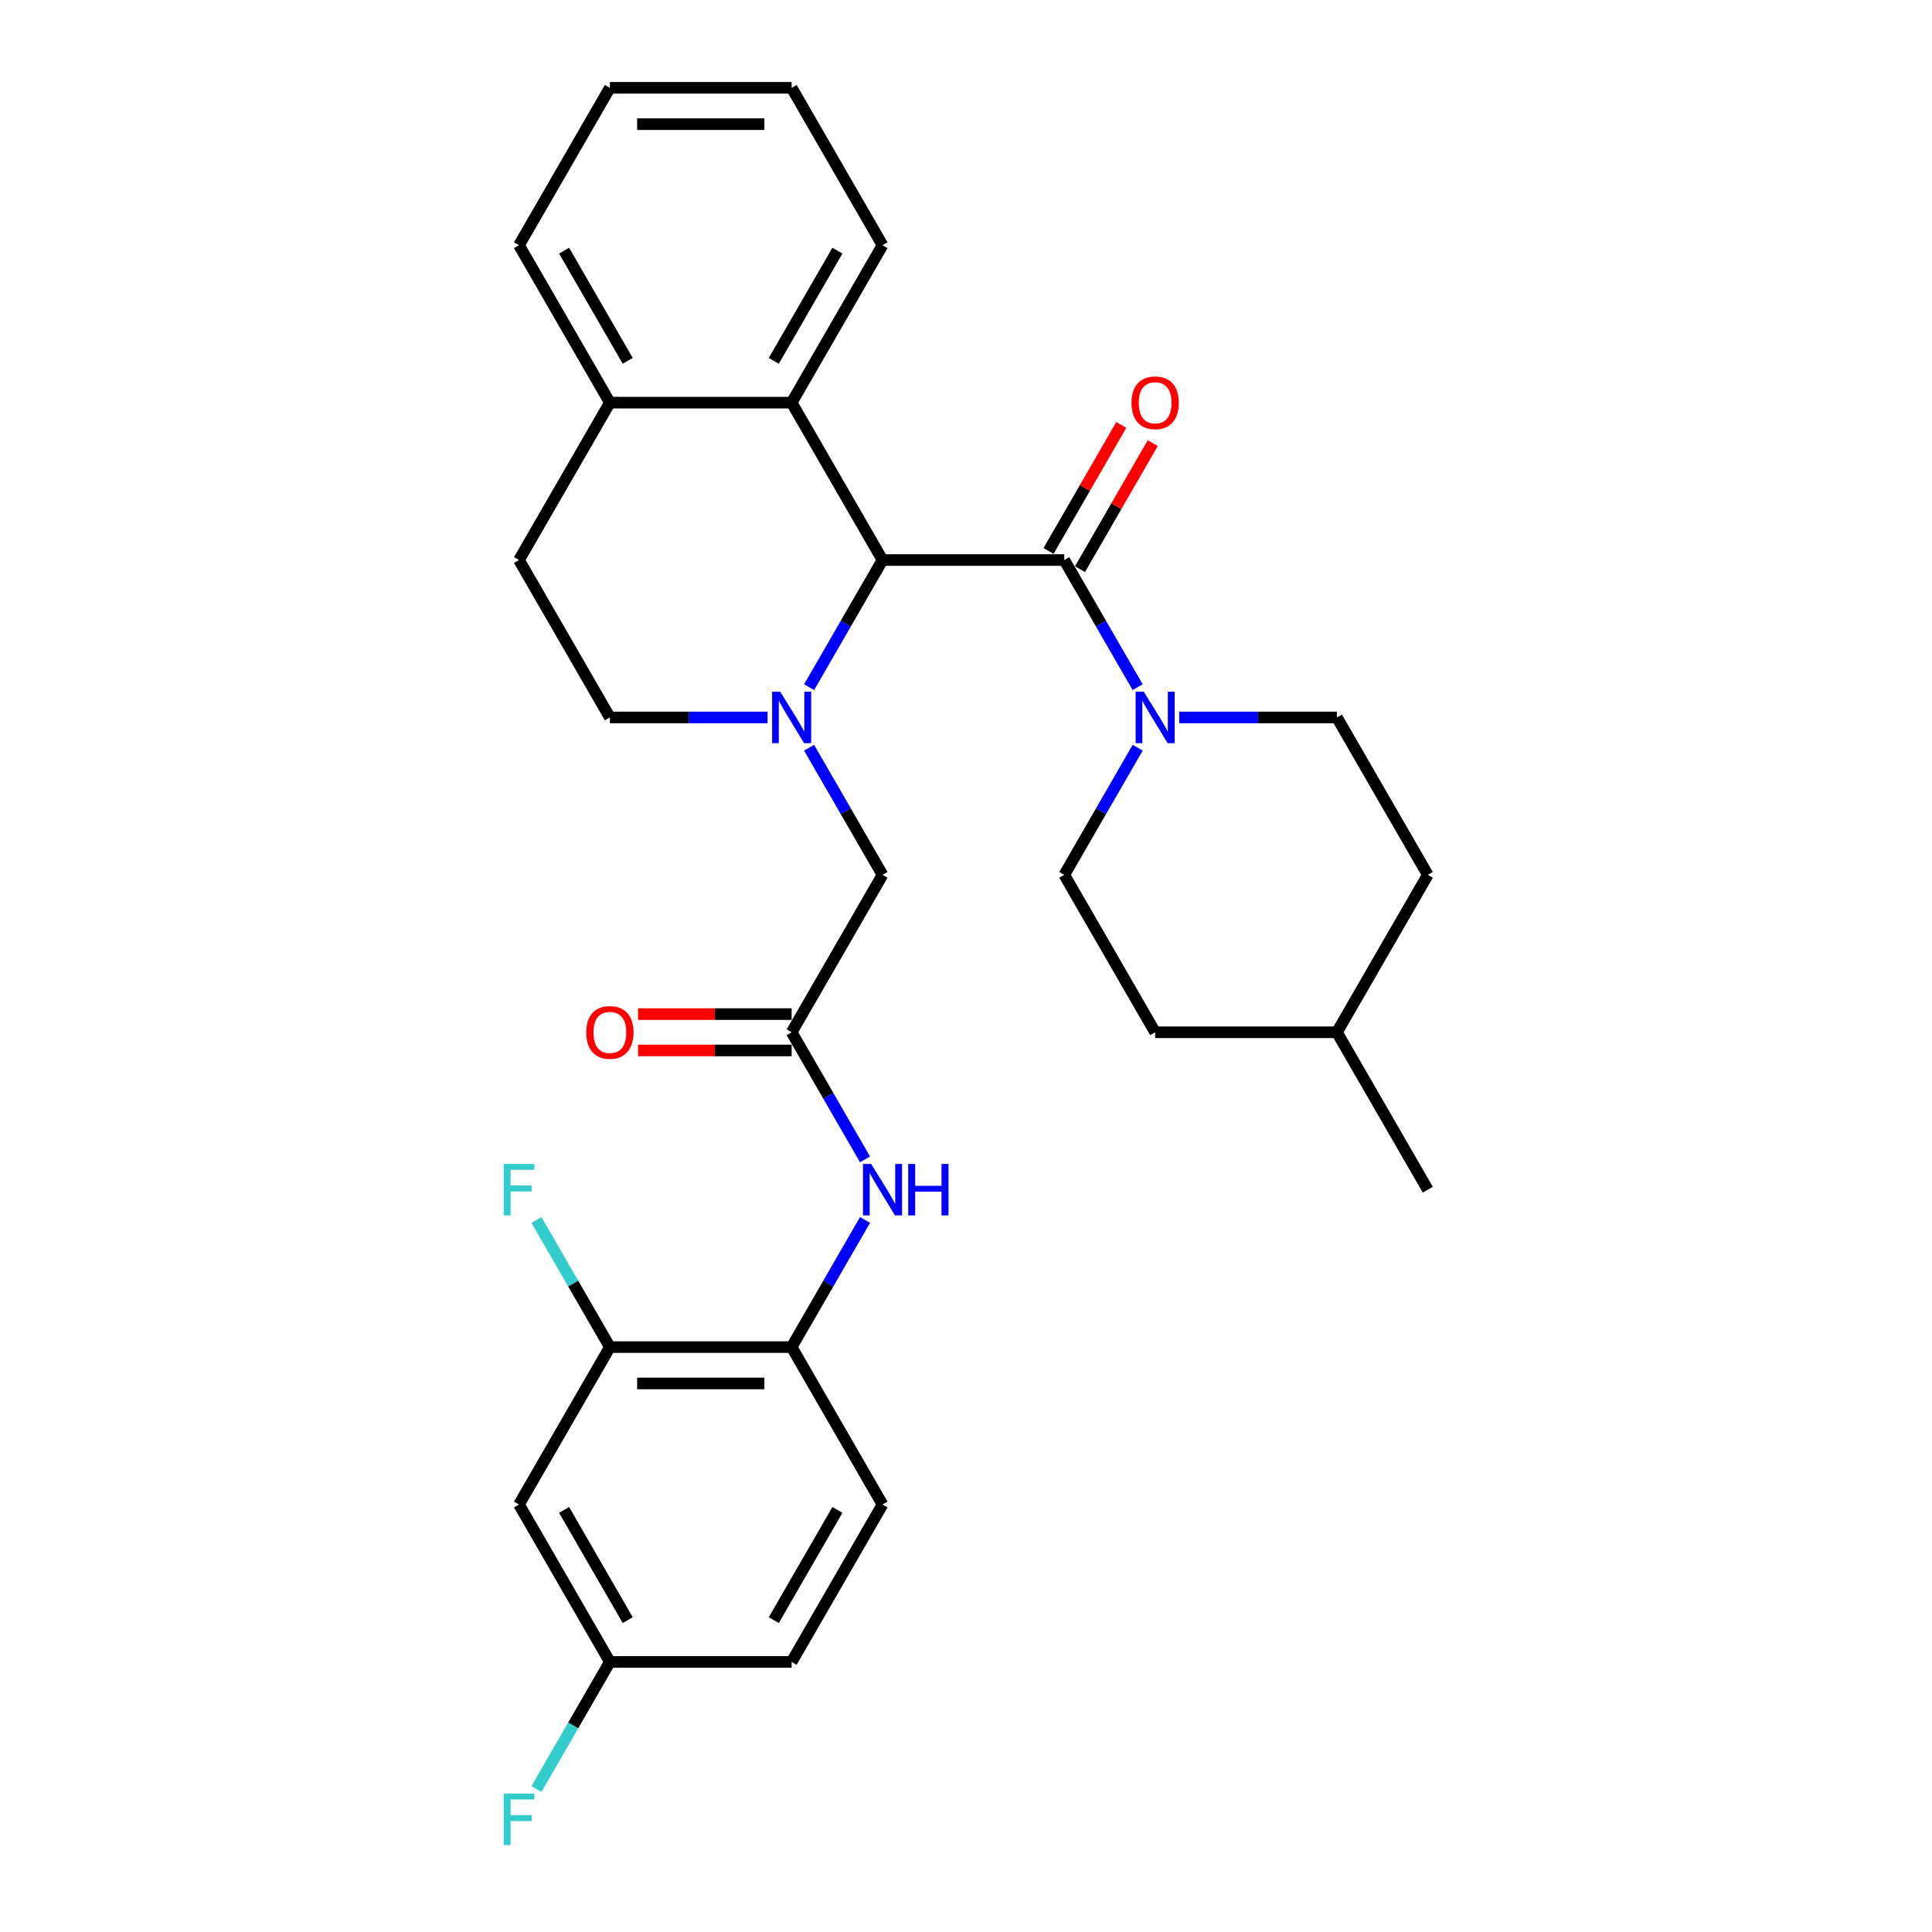 <?xml version='1.0' encoding='iso-8859-1'?>
<svg version='1.1' baseProfile='full'
              xmlns='http://www.w3.org/2000/svg'
                      xmlns:rdkit='http://www.rdkit.org/xml'
                      xmlns:xlink='http://www.w3.org/1999/xlink'
                  xml:space='preserve'
width='1000px' height='1000px' viewBox='0 0 1000 1000'>
<!-- END OF HEADER -->
<rect style='opacity:1.0;fill:#FFFFFF;stroke:none' width='1000' height='1000' x='0' y='0'> </rect>
<path class='bond-0' d='M 418.797,355.679 L 437.792,322.779' style='fill:none;fill-rule:evenodd;stroke:#0000FF;stroke-width:6px;stroke-linecap:butt;stroke-linejoin:miter;stroke-opacity:1' />
<path class='bond-0' d='M 437.792,322.779 L 456.787,289.878' style='fill:none;fill-rule:evenodd;stroke:#000000;stroke-width:6px;stroke-linecap:butt;stroke-linejoin:miter;stroke-opacity:1' />
<path class='bond-6' d='M 418.797,387.027 L 437.792,419.927' style='fill:none;fill-rule:evenodd;stroke:#0000FF;stroke-width:6px;stroke-linecap:butt;stroke-linejoin:miter;stroke-opacity:1' />
<path class='bond-6' d='M 437.792,419.927 L 456.787,452.828' style='fill:none;fill-rule:evenodd;stroke:#000000;stroke-width:6px;stroke-linecap:butt;stroke-linejoin:miter;stroke-opacity:1' />
<path class='bond-9' d='M 397.292,371.353 L 356.48,371.353' style='fill:none;fill-rule:evenodd;stroke:#0000FF;stroke-width:6px;stroke-linecap:butt;stroke-linejoin:miter;stroke-opacity:1' />
<path class='bond-9' d='M 356.48,371.353 L 315.669,371.353' style='fill:none;fill-rule:evenodd;stroke:#000000;stroke-width:6px;stroke-linecap:butt;stroke-linejoin:miter;stroke-opacity:1' />
<path class='bond-1' d='M 456.787,289.878 L 550.866,289.878' style='fill:none;fill-rule:evenodd;stroke:#000000;stroke-width:6px;stroke-linecap:butt;stroke-linejoin:miter;stroke-opacity:1' />
<path class='bond-3' d='M 456.787,289.878 L 409.748,208.404' style='fill:none;fill-rule:evenodd;stroke:#000000;stroke-width:6px;stroke-linecap:butt;stroke-linejoin:miter;stroke-opacity:1' />
<path class='bond-2' d='M 550.866,289.878 L 569.861,322.779' style='fill:none;fill-rule:evenodd;stroke:#000000;stroke-width:6px;stroke-linecap:butt;stroke-linejoin:miter;stroke-opacity:1' />
<path class='bond-2' d='M 569.861,322.779 L 588.856,355.679' style='fill:none;fill-rule:evenodd;stroke:#0000FF;stroke-width:6px;stroke-linecap:butt;stroke-linejoin:miter;stroke-opacity:1' />
<path class='bond-11' d='M 559.013,294.582 L 577.846,261.964' style='fill:none;fill-rule:evenodd;stroke:#000000;stroke-width:6px;stroke-linecap:butt;stroke-linejoin:miter;stroke-opacity:1' />
<path class='bond-11' d='M 577.846,261.964 L 596.678,229.346' style='fill:none;fill-rule:evenodd;stroke:#FF0000;stroke-width:6px;stroke-linecap:butt;stroke-linejoin:miter;stroke-opacity:1' />
<path class='bond-11' d='M 542.718,285.174 L 561.551,252.556' style='fill:none;fill-rule:evenodd;stroke:#000000;stroke-width:6px;stroke-linecap:butt;stroke-linejoin:miter;stroke-opacity:1' />
<path class='bond-11' d='M 561.551,252.556 L 580.383,219.938' style='fill:none;fill-rule:evenodd;stroke:#FF0000;stroke-width:6px;stroke-linecap:butt;stroke-linejoin:miter;stroke-opacity:1' />
<path class='bond-13' d='M 588.856,387.027 L 569.861,419.927' style='fill:none;fill-rule:evenodd;stroke:#0000FF;stroke-width:6px;stroke-linecap:butt;stroke-linejoin:miter;stroke-opacity:1' />
<path class='bond-13' d='M 569.861,419.927 L 550.866,452.828' style='fill:none;fill-rule:evenodd;stroke:#000000;stroke-width:6px;stroke-linecap:butt;stroke-linejoin:miter;stroke-opacity:1' />
<path class='bond-14' d='M 610.361,371.353 L 651.173,371.353' style='fill:none;fill-rule:evenodd;stroke:#0000FF;stroke-width:6px;stroke-linecap:butt;stroke-linejoin:miter;stroke-opacity:1' />
<path class='bond-14' d='M 651.173,371.353 L 691.984,371.353' style='fill:none;fill-rule:evenodd;stroke:#000000;stroke-width:6px;stroke-linecap:butt;stroke-linejoin:miter;stroke-opacity:1' />
<path class='bond-25' d='M 409.748,208.404 L 456.787,126.929' style='fill:none;fill-rule:evenodd;stroke:#000000;stroke-width:6px;stroke-linecap:butt;stroke-linejoin:miter;stroke-opacity:1' />
<path class='bond-25' d='M 400.509,186.775 L 433.436,129.742' style='fill:none;fill-rule:evenodd;stroke:#000000;stroke-width:6px;stroke-linecap:butt;stroke-linejoin:miter;stroke-opacity:1' />
<path class='bond-30' d='M 409.748,208.404 L 315.669,208.404' style='fill:none;fill-rule:evenodd;stroke:#000000;stroke-width:6px;stroke-linecap:butt;stroke-linejoin:miter;stroke-opacity:1' />
<path class='bond-4' d='M 409.748,534.302 L 456.787,452.828' style='fill:none;fill-rule:evenodd;stroke:#000000;stroke-width:6px;stroke-linecap:butt;stroke-linejoin:miter;stroke-opacity:1' />
<path class='bond-5' d='M 409.748,534.302 L 428.743,567.203' style='fill:none;fill-rule:evenodd;stroke:#000000;stroke-width:6px;stroke-linecap:butt;stroke-linejoin:miter;stroke-opacity:1' />
<path class='bond-5' d='M 428.743,567.203 L 447.738,600.103' style='fill:none;fill-rule:evenodd;stroke:#0000FF;stroke-width:6px;stroke-linecap:butt;stroke-linejoin:miter;stroke-opacity:1' />
<path class='bond-15' d='M 409.748,524.894 L 369.999,524.894' style='fill:none;fill-rule:evenodd;stroke:#000000;stroke-width:6px;stroke-linecap:butt;stroke-linejoin:miter;stroke-opacity:1' />
<path class='bond-15' d='M 369.999,524.894 L 330.251,524.894' style='fill:none;fill-rule:evenodd;stroke:#FF0000;stroke-width:6px;stroke-linecap:butt;stroke-linejoin:miter;stroke-opacity:1' />
<path class='bond-15' d='M 409.748,543.71 L 369.999,543.71' style='fill:none;fill-rule:evenodd;stroke:#000000;stroke-width:6px;stroke-linecap:butt;stroke-linejoin:miter;stroke-opacity:1' />
<path class='bond-15' d='M 369.999,543.71 L 330.251,543.71' style='fill:none;fill-rule:evenodd;stroke:#FF0000;stroke-width:6px;stroke-linecap:butt;stroke-linejoin:miter;stroke-opacity:1' />
<path class='bond-7' d='M 447.738,631.45 L 428.743,664.351' style='fill:none;fill-rule:evenodd;stroke:#0000FF;stroke-width:6px;stroke-linecap:butt;stroke-linejoin:miter;stroke-opacity:1' />
<path class='bond-7' d='M 428.743,664.351 L 409.748,697.251' style='fill:none;fill-rule:evenodd;stroke:#000000;stroke-width:6px;stroke-linecap:butt;stroke-linejoin:miter;stroke-opacity:1' />
<path class='bond-8' d='M 409.748,697.251 L 315.669,697.251' style='fill:none;fill-rule:evenodd;stroke:#000000;stroke-width:6px;stroke-linecap:butt;stroke-linejoin:miter;stroke-opacity:1' />
<path class='bond-8' d='M 395.636,716.067 L 329.781,716.067' style='fill:none;fill-rule:evenodd;stroke:#000000;stroke-width:6px;stroke-linecap:butt;stroke-linejoin:miter;stroke-opacity:1' />
<path class='bond-17' d='M 409.748,697.251 L 456.787,778.726' style='fill:none;fill-rule:evenodd;stroke:#000000;stroke-width:6px;stroke-linecap:butt;stroke-linejoin:miter;stroke-opacity:1' />
<path class='bond-10' d='M 315.669,697.251 L 268.63,778.726' style='fill:none;fill-rule:evenodd;stroke:#000000;stroke-width:6px;stroke-linecap:butt;stroke-linejoin:miter;stroke-opacity:1' />
<path class='bond-19' d='M 315.669,697.251 L 296.674,664.351' style='fill:none;fill-rule:evenodd;stroke:#000000;stroke-width:6px;stroke-linecap:butt;stroke-linejoin:miter;stroke-opacity:1' />
<path class='bond-19' d='M 296.674,664.351 L 277.679,631.45' style='fill:none;fill-rule:evenodd;stroke:#33CCCC;stroke-width:6px;stroke-linecap:butt;stroke-linejoin:miter;stroke-opacity:1' />
<path class='bond-16' d='M 315.669,371.353 L 268.63,289.878' style='fill:none;fill-rule:evenodd;stroke:#000000;stroke-width:6px;stroke-linecap:butt;stroke-linejoin:miter;stroke-opacity:1' />
<path class='bond-33' d='M 268.63,778.726 L 315.669,860.201' style='fill:none;fill-rule:evenodd;stroke:#000000;stroke-width:6px;stroke-linecap:butt;stroke-linejoin:miter;stroke-opacity:1' />
<path class='bond-33' d='M 291.98,781.539 L 324.908,838.572' style='fill:none;fill-rule:evenodd;stroke:#000000;stroke-width:6px;stroke-linecap:butt;stroke-linejoin:miter;stroke-opacity:1' />
<path class='bond-12' d='M 315.669,208.404 L 268.63,289.878' style='fill:none;fill-rule:evenodd;stroke:#000000;stroke-width:6px;stroke-linecap:butt;stroke-linejoin:miter;stroke-opacity:1' />
<path class='bond-26' d='M 315.669,208.404 L 268.63,126.929' style='fill:none;fill-rule:evenodd;stroke:#000000;stroke-width:6px;stroke-linecap:butt;stroke-linejoin:miter;stroke-opacity:1' />
<path class='bond-26' d='M 324.908,186.775 L 291.98,129.742' style='fill:none;fill-rule:evenodd;stroke:#000000;stroke-width:6px;stroke-linecap:butt;stroke-linejoin:miter;stroke-opacity:1' />
<path class='bond-23' d='M 550.866,452.828 L 597.905,534.302' style='fill:none;fill-rule:evenodd;stroke:#000000;stroke-width:6px;stroke-linecap:butt;stroke-linejoin:miter;stroke-opacity:1' />
<path class='bond-22' d='M 691.984,371.353 L 739.023,452.828' style='fill:none;fill-rule:evenodd;stroke:#000000;stroke-width:6px;stroke-linecap:butt;stroke-linejoin:miter;stroke-opacity:1' />
<path class='bond-20' d='M 456.787,778.726 L 409.748,860.201' style='fill:none;fill-rule:evenodd;stroke:#000000;stroke-width:6px;stroke-linecap:butt;stroke-linejoin:miter;stroke-opacity:1' />
<path class='bond-20' d='M 433.436,781.539 L 400.509,838.572' style='fill:none;fill-rule:evenodd;stroke:#000000;stroke-width:6px;stroke-linecap:butt;stroke-linejoin:miter;stroke-opacity:1' />
<path class='bond-18' d='M 315.669,860.201 L 409.748,860.201' style='fill:none;fill-rule:evenodd;stroke:#000000;stroke-width:6px;stroke-linecap:butt;stroke-linejoin:miter;stroke-opacity:1' />
<path class='bond-21' d='M 315.669,860.201 L 296.674,893.101' style='fill:none;fill-rule:evenodd;stroke:#000000;stroke-width:6px;stroke-linecap:butt;stroke-linejoin:miter;stroke-opacity:1' />
<path class='bond-21' d='M 296.674,893.101 L 277.679,926.002' style='fill:none;fill-rule:evenodd;stroke:#33CCCC;stroke-width:6px;stroke-linecap:butt;stroke-linejoin:miter;stroke-opacity:1' />
<path class='bond-24' d='M 739.023,452.828 L 691.984,534.302' style='fill:none;fill-rule:evenodd;stroke:#000000;stroke-width:6px;stroke-linecap:butt;stroke-linejoin:miter;stroke-opacity:1' />
<path class='bond-32' d='M 597.905,534.302 L 691.984,534.302' style='fill:none;fill-rule:evenodd;stroke:#000000;stroke-width:6px;stroke-linecap:butt;stroke-linejoin:miter;stroke-opacity:1' />
<path class='bond-27' d='M 691.984,534.302 L 739.023,615.777' style='fill:none;fill-rule:evenodd;stroke:#000000;stroke-width:6px;stroke-linecap:butt;stroke-linejoin:miter;stroke-opacity:1' />
<path class='bond-28' d='M 456.787,126.929 L 409.748,45.455' style='fill:none;fill-rule:evenodd;stroke:#000000;stroke-width:6px;stroke-linecap:butt;stroke-linejoin:miter;stroke-opacity:1' />
<path class='bond-29' d='M 268.63,126.929 L 315.669,45.455' style='fill:none;fill-rule:evenodd;stroke:#000000;stroke-width:6px;stroke-linecap:butt;stroke-linejoin:miter;stroke-opacity:1' />
<path class='bond-31' d='M 409.748,45.455 L 315.669,45.455' style='fill:none;fill-rule:evenodd;stroke:#000000;stroke-width:6px;stroke-linecap:butt;stroke-linejoin:miter;stroke-opacity:1' />
<path class='bond-31' d='M 395.636,64.27 L 329.781,64.27' style='fill:none;fill-rule:evenodd;stroke:#000000;stroke-width:6px;stroke-linecap:butt;stroke-linejoin:miter;stroke-opacity:1' />
<path  class='atom-0' d='M 403.858 358.031
L 412.589 372.143
Q 413.454 373.536, 414.847 376.057
Q 416.239 378.578, 416.314 378.729
L 416.314 358.031
L 419.852 358.031
L 419.852 384.675
L 416.202 384.675
L 406.831 369.246
Q 405.74 367.439, 404.573 365.37
Q 403.444 363.3, 403.106 362.66
L 403.106 384.675
L 399.644 384.675
L 399.644 358.031
L 403.858 358.031
' fill='#0000FF'/>
<path  class='atom-3' d='M 592.016 358.031
L 600.746 372.143
Q 601.612 373.536, 603.004 376.057
Q 604.397 378.578, 604.472 378.729
L 604.472 358.031
L 608.009 358.031
L 608.009 384.675
L 604.359 384.675
L 594.989 369.246
Q 593.898 367.439, 592.731 365.37
Q 591.602 363.3, 591.263 362.66
L 591.263 384.675
L 587.801 384.675
L 587.801 358.031
L 592.016 358.031
' fill='#0000FF'/>
<path  class='atom-6' d='M 450.898 602.455
L 459.628 616.567
Q 460.494 617.959, 461.886 620.481
Q 463.279 623.002, 463.354 623.153
L 463.354 602.455
L 466.891 602.455
L 466.891 629.098
L 463.241 629.098
L 453.871 613.669
Q 452.779 611.863, 451.613 609.793
Q 450.484 607.724, 450.145 607.084
L 450.145 629.098
L 446.683 629.098
L 446.683 602.455
L 450.898 602.455
' fill='#0000FF'/>
<path  class='atom-6' d='M 470.09 602.455
L 473.702 602.455
L 473.702 613.782
L 487.325 613.782
L 487.325 602.455
L 490.938 602.455
L 490.938 629.098
L 487.325 629.098
L 487.325 616.793
L 473.702 616.793
L 473.702 629.098
L 470.09 629.098
L 470.09 602.455
' fill='#0000FF'/>
<path  class='atom-12' d='M 585.675 208.479
Q 585.675 202.082, 588.836 198.507
Q 591.997 194.932, 597.905 194.932
Q 603.813 194.932, 606.974 198.507
Q 610.136 202.082, 610.136 208.479
Q 610.136 214.952, 606.937 218.64
Q 603.738 222.29, 597.905 222.29
Q 592.035 222.29, 588.836 218.64
Q 585.675 214.989, 585.675 208.479
M 597.905 219.279
Q 601.969 219.279, 604.152 216.57
Q 606.372 213.823, 606.372 208.479
Q 606.372 203.248, 604.152 200.614
Q 601.969 197.942, 597.905 197.942
Q 593.841 197.942, 591.621 200.576
Q 589.438 203.211, 589.438 208.479
Q 589.438 213.86, 591.621 216.57
Q 593.841 219.279, 597.905 219.279
' fill='#FF0000'/>
<path  class='atom-16' d='M 303.439 534.377
Q 303.439 527.98, 306.6 524.405
Q 309.761 520.83, 315.669 520.83
Q 321.577 520.83, 324.738 524.405
Q 327.899 527.98, 327.899 534.377
Q 327.899 540.85, 324.701 544.538
Q 321.502 548.188, 315.669 548.188
Q 309.798 548.188, 306.6 544.538
Q 303.439 540.888, 303.439 534.377
M 315.669 545.178
Q 319.733 545.178, 321.916 542.468
Q 324.136 539.721, 324.136 534.377
Q 324.136 529.147, 321.916 526.512
Q 319.733 523.841, 315.669 523.841
Q 311.605 523.841, 309.384 526.475
Q 307.202 529.109, 307.202 534.377
Q 307.202 539.759, 309.384 542.468
Q 311.605 545.178, 315.669 545.178
' fill='#FF0000'/>
<path  class='atom-20' d='M 260.708 602.455
L 276.551 602.455
L 276.551 605.503
L 264.283 605.503
L 264.283 613.594
L 275.196 613.594
L 275.196 616.68
L 264.283 616.68
L 264.283 629.098
L 260.708 629.098
L 260.708 602.455
' fill='#33CCCC'/>
<path  class='atom-22' d='M 260.708 928.354
L 276.551 928.354
L 276.551 931.402
L 264.283 931.402
L 264.283 939.493
L 275.196 939.493
L 275.196 942.578
L 264.283 942.578
L 264.283 954.997
L 260.708 954.997
L 260.708 928.354
' fill='#33CCCC'/>
</svg>
